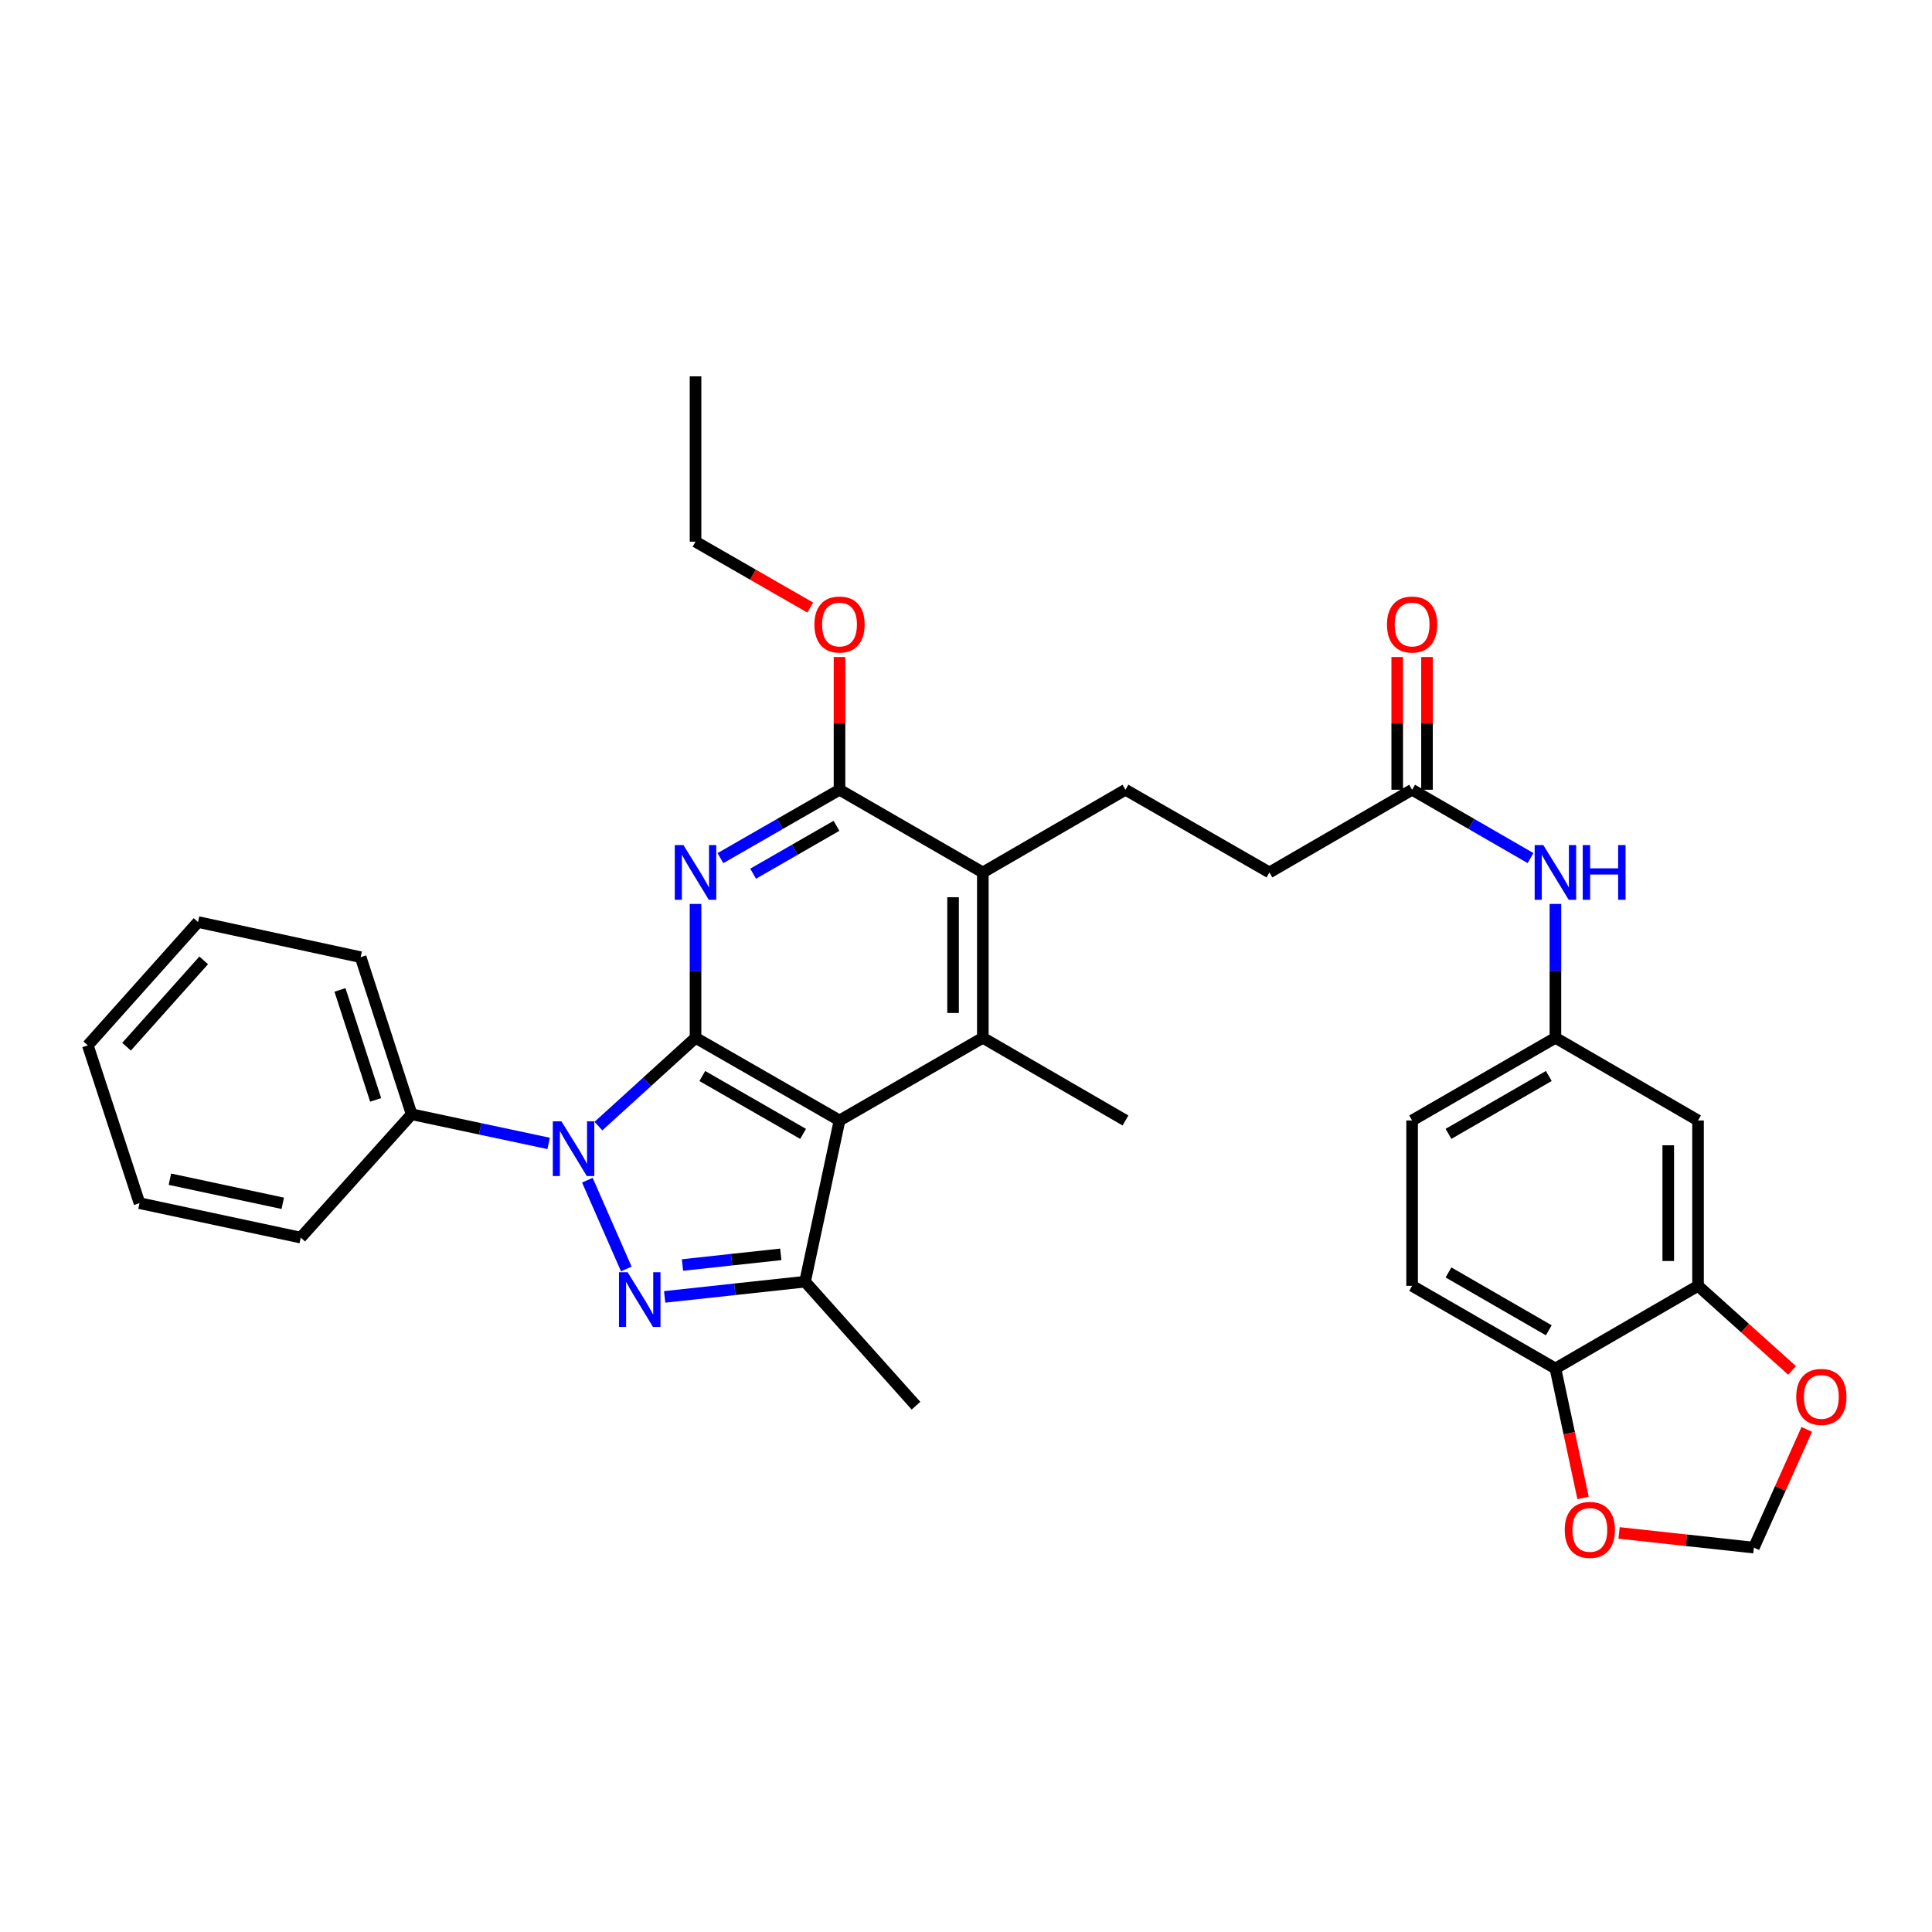 <?xml version='1.0' encoding='iso-8859-1'?>
<svg version='1.1' baseProfile='full'
              xmlns='http://www.w3.org/2000/svg'
                      xmlns:rdkit='http://www.rdkit.org/xml'
                      xmlns:xlink='http://www.w3.org/1999/xlink'
                  xml:space='preserve'
width='1000px' height='1000px' viewBox='0 0 1000 1000'>
<!-- END OF HEADER -->
<rect style='opacity:1.0;fill:#FFFFFF;stroke:none' width='1000' height='1000' x='0' y='0'> </rect>
<path class='bond-0' d='M 360.007,537.161 L 334.874,560.013' style='fill:none;fill-rule:evenodd;stroke:#000000;stroke-width:6px;stroke-linecap:butt;stroke-linejoin:miter;stroke-opacity:1' />
<path class='bond-0' d='M 334.874,560.013 L 309.742,582.865' style='fill:none;fill-rule:evenodd;stroke:#0000FF;stroke-width:6px;stroke-linecap:butt;stroke-linejoin:miter;stroke-opacity:1' />
<path class='bond-1' d='M 360.007,537.161 L 434.533,579.955' style='fill:none;fill-rule:evenodd;stroke:#000000;stroke-width:6px;stroke-linecap:butt;stroke-linejoin:miter;stroke-opacity:1' />
<path class='bond-1' d='M 363.511,556.945 L 415.679,586.901' style='fill:none;fill-rule:evenodd;stroke:#000000;stroke-width:6px;stroke-linecap:butt;stroke-linejoin:miter;stroke-opacity:1' />
<path class='bond-3' d='M 360.007,537.161 L 360.007,502.516' style='fill:none;fill-rule:evenodd;stroke:#000000;stroke-width:6px;stroke-linecap:butt;stroke-linejoin:miter;stroke-opacity:1' />
<path class='bond-3' d='M 360.007,502.516 L 360.007,467.872' style='fill:none;fill-rule:evenodd;stroke:#0000FF;stroke-width:6px;stroke-linecap:butt;stroke-linejoin:miter;stroke-opacity:1' />
<path class='bond-2' d='M 304.015,610.863 L 324.175,656.82' style='fill:none;fill-rule:evenodd;stroke:#0000FF;stroke-width:6px;stroke-linecap:butt;stroke-linejoin:miter;stroke-opacity:1' />
<path class='bond-12' d='M 283.986,591.831 L 248.524,584.287' style='fill:none;fill-rule:evenodd;stroke:#0000FF;stroke-width:6px;stroke-linecap:butt;stroke-linejoin:miter;stroke-opacity:1' />
<path class='bond-12' d='M 248.524,584.287 L 213.061,576.744' style='fill:none;fill-rule:evenodd;stroke:#000000;stroke-width:6px;stroke-linecap:butt;stroke-linejoin:miter;stroke-opacity:1' />
<path class='bond-4' d='M 434.533,579.955 L 416.698,663.394' style='fill:none;fill-rule:evenodd;stroke:#000000;stroke-width:6px;stroke-linecap:butt;stroke-linejoin:miter;stroke-opacity:1' />
<path class='bond-5' d='M 434.533,579.955 L 508.716,537.161' style='fill:none;fill-rule:evenodd;stroke:#000000;stroke-width:6px;stroke-linecap:butt;stroke-linejoin:miter;stroke-opacity:1' />
<path class='bond-33' d='M 344.018,671.27 L 380.358,667.332' style='fill:none;fill-rule:evenodd;stroke:#0000FF;stroke-width:6px;stroke-linecap:butt;stroke-linejoin:miter;stroke-opacity:1' />
<path class='bond-33' d='M 380.358,667.332 L 416.698,663.394' style='fill:none;fill-rule:evenodd;stroke:#000000;stroke-width:6px;stroke-linecap:butt;stroke-linejoin:miter;stroke-opacity:1' />
<path class='bond-33' d='M 353.26,654.767 L 378.697,652.01' style='fill:none;fill-rule:evenodd;stroke:#0000FF;stroke-width:6px;stroke-linecap:butt;stroke-linejoin:miter;stroke-opacity:1' />
<path class='bond-33' d='M 378.697,652.01 L 404.135,649.253' style='fill:none;fill-rule:evenodd;stroke:#000000;stroke-width:6px;stroke-linecap:butt;stroke-linejoin:miter;stroke-opacity:1' />
<path class='bond-6' d='M 372.895,444.17 L 403.714,426.47' style='fill:none;fill-rule:evenodd;stroke:#0000FF;stroke-width:6px;stroke-linecap:butt;stroke-linejoin:miter;stroke-opacity:1' />
<path class='bond-6' d='M 403.714,426.47 L 434.533,408.77' style='fill:none;fill-rule:evenodd;stroke:#000000;stroke-width:6px;stroke-linecap:butt;stroke-linejoin:miter;stroke-opacity:1' />
<path class='bond-6' d='M 389.817,452.225 L 411.39,439.834' style='fill:none;fill-rule:evenodd;stroke:#0000FF;stroke-width:6px;stroke-linecap:butt;stroke-linejoin:miter;stroke-opacity:1' />
<path class='bond-6' d='M 411.39,439.834 L 432.963,427.444' style='fill:none;fill-rule:evenodd;stroke:#000000;stroke-width:6px;stroke-linecap:butt;stroke-linejoin:miter;stroke-opacity:1' />
<path class='bond-25' d='M 416.698,663.394 L 474.116,727.586' style='fill:none;fill-rule:evenodd;stroke:#000000;stroke-width:6px;stroke-linecap:butt;stroke-linejoin:miter;stroke-opacity:1' />
<path class='bond-24' d='M 508.716,537.161 L 582.54,579.955' style='fill:none;fill-rule:evenodd;stroke:#000000;stroke-width:6px;stroke-linecap:butt;stroke-linejoin:miter;stroke-opacity:1' />
<path class='bond-34' d='M 508.716,537.161 L 508.716,451.572' style='fill:none;fill-rule:evenodd;stroke:#000000;stroke-width:6px;stroke-linecap:butt;stroke-linejoin:miter;stroke-opacity:1' />
<path class='bond-34' d='M 493.304,524.323 L 493.304,464.411' style='fill:none;fill-rule:evenodd;stroke:#000000;stroke-width:6px;stroke-linecap:butt;stroke-linejoin:miter;stroke-opacity:1' />
<path class='bond-7' d='M 434.533,408.77 L 508.716,451.572' style='fill:none;fill-rule:evenodd;stroke:#000000;stroke-width:6px;stroke-linecap:butt;stroke-linejoin:miter;stroke-opacity:1' />
<path class='bond-22' d='M 434.533,408.77 L 434.533,374.421' style='fill:none;fill-rule:evenodd;stroke:#000000;stroke-width:6px;stroke-linecap:butt;stroke-linejoin:miter;stroke-opacity:1' />
<path class='bond-22' d='M 434.533,374.421 L 434.533,340.072' style='fill:none;fill-rule:evenodd;stroke:#FF0000;stroke-width:6px;stroke-linecap:butt;stroke-linejoin:miter;stroke-opacity:1' />
<path class='bond-10' d='M 508.716,451.572 L 582.54,408.77' style='fill:none;fill-rule:evenodd;stroke:#000000;stroke-width:6px;stroke-linecap:butt;stroke-linejoin:miter;stroke-opacity:1' />
<path class='bond-8' d='M 878.898,665.544 L 878.898,579.955' style='fill:none;fill-rule:evenodd;stroke:#000000;stroke-width:6px;stroke-linecap:butt;stroke-linejoin:miter;stroke-opacity:1' />
<path class='bond-8' d='M 863.485,652.705 L 863.485,592.793' style='fill:none;fill-rule:evenodd;stroke:#000000;stroke-width:6px;stroke-linecap:butt;stroke-linejoin:miter;stroke-opacity:1' />
<path class='bond-15' d='M 878.898,665.544 L 903.24,687.437' style='fill:none;fill-rule:evenodd;stroke:#000000;stroke-width:6px;stroke-linecap:butt;stroke-linejoin:miter;stroke-opacity:1' />
<path class='bond-15' d='M 903.24,687.437 L 927.583,709.331' style='fill:none;fill-rule:evenodd;stroke:#FF0000;stroke-width:6px;stroke-linecap:butt;stroke-linejoin:miter;stroke-opacity:1' />
<path class='bond-36' d='M 878.898,665.544 L 805.082,708.329' style='fill:none;fill-rule:evenodd;stroke:#000000;stroke-width:6px;stroke-linecap:butt;stroke-linejoin:miter;stroke-opacity:1' />
<path class='bond-9' d='M 878.898,579.955 L 805.082,537.161' style='fill:none;fill-rule:evenodd;stroke:#000000;stroke-width:6px;stroke-linecap:butt;stroke-linejoin:miter;stroke-opacity:1' />
<path class='bond-21' d='M 582.54,408.77 L 657.058,451.572' style='fill:none;fill-rule:evenodd;stroke:#000000;stroke-width:6px;stroke-linecap:butt;stroke-linejoin:miter;stroke-opacity:1' />
<path class='bond-11' d='M 730.907,408.77 L 657.058,451.572' style='fill:none;fill-rule:evenodd;stroke:#000000;stroke-width:6px;stroke-linecap:butt;stroke-linejoin:miter;stroke-opacity:1' />
<path class='bond-14' d='M 730.907,408.77 L 761.554,426.454' style='fill:none;fill-rule:evenodd;stroke:#000000;stroke-width:6px;stroke-linecap:butt;stroke-linejoin:miter;stroke-opacity:1' />
<path class='bond-14' d='M 761.554,426.454 L 792.201,444.139' style='fill:none;fill-rule:evenodd;stroke:#0000FF;stroke-width:6px;stroke-linecap:butt;stroke-linejoin:miter;stroke-opacity:1' />
<path class='bond-19' d='M 738.613,408.77 L 738.613,374.421' style='fill:none;fill-rule:evenodd;stroke:#000000;stroke-width:6px;stroke-linecap:butt;stroke-linejoin:miter;stroke-opacity:1' />
<path class='bond-19' d='M 738.613,374.421 L 738.613,340.072' style='fill:none;fill-rule:evenodd;stroke:#FF0000;stroke-width:6px;stroke-linecap:butt;stroke-linejoin:miter;stroke-opacity:1' />
<path class='bond-19' d='M 723.201,408.77 L 723.201,374.421' style='fill:none;fill-rule:evenodd;stroke:#000000;stroke-width:6px;stroke-linecap:butt;stroke-linejoin:miter;stroke-opacity:1' />
<path class='bond-19' d='M 723.201,374.421 L 723.201,340.072' style='fill:none;fill-rule:evenodd;stroke:#FF0000;stroke-width:6px;stroke-linecap:butt;stroke-linejoin:miter;stroke-opacity:1' />
<path class='bond-26' d='M 213.061,576.744 L 186.672,495.428' style='fill:none;fill-rule:evenodd;stroke:#000000;stroke-width:6px;stroke-linecap:butt;stroke-linejoin:miter;stroke-opacity:1' />
<path class='bond-26' d='M 194.443,569.304 L 175.971,512.383' style='fill:none;fill-rule:evenodd;stroke:#000000;stroke-width:6px;stroke-linecap:butt;stroke-linejoin:miter;stroke-opacity:1' />
<path class='bond-27' d='M 213.061,576.744 L 155.66,640.576' style='fill:none;fill-rule:evenodd;stroke:#000000;stroke-width:6px;stroke-linecap:butt;stroke-linejoin:miter;stroke-opacity:1' />
<path class='bond-13' d='M 805.082,708.329 L 730.907,665.544' style='fill:none;fill-rule:evenodd;stroke:#000000;stroke-width:6px;stroke-linecap:butt;stroke-linejoin:miter;stroke-opacity:1' />
<path class='bond-13' d='M 801.657,688.561 L 749.734,658.611' style='fill:none;fill-rule:evenodd;stroke:#000000;stroke-width:6px;stroke-linecap:butt;stroke-linejoin:miter;stroke-opacity:1' />
<path class='bond-16' d='M 805.082,708.329 L 812.235,741.835' style='fill:none;fill-rule:evenodd;stroke:#000000;stroke-width:6px;stroke-linecap:butt;stroke-linejoin:miter;stroke-opacity:1' />
<path class='bond-16' d='M 812.235,741.835 L 819.388,775.341' style='fill:none;fill-rule:evenodd;stroke:#FF0000;stroke-width:6px;stroke-linecap:butt;stroke-linejoin:miter;stroke-opacity:1' />
<path class='bond-17' d='M 805.082,467.872 L 805.082,502.516' style='fill:none;fill-rule:evenodd;stroke:#0000FF;stroke-width:6px;stroke-linecap:butt;stroke-linejoin:miter;stroke-opacity:1' />
<path class='bond-17' d='M 805.082,502.516 L 805.082,537.161' style='fill:none;fill-rule:evenodd;stroke:#000000;stroke-width:6px;stroke-linecap:butt;stroke-linejoin:miter;stroke-opacity:1' />
<path class='bond-18' d='M 935.17,739.852 L 921.483,770.451' style='fill:none;fill-rule:evenodd;stroke:#FF0000;stroke-width:6px;stroke-linecap:butt;stroke-linejoin:miter;stroke-opacity:1' />
<path class='bond-18' d='M 921.483,770.451 L 907.795,801.05' style='fill:none;fill-rule:evenodd;stroke:#000000;stroke-width:6px;stroke-linecap:butt;stroke-linejoin:miter;stroke-opacity:1' />
<path class='bond-37' d='M 838.035,793.444 L 872.915,797.247' style='fill:none;fill-rule:evenodd;stroke:#FF0000;stroke-width:6px;stroke-linecap:butt;stroke-linejoin:miter;stroke-opacity:1' />
<path class='bond-37' d='M 872.915,797.247 L 907.795,801.05' style='fill:none;fill-rule:evenodd;stroke:#000000;stroke-width:6px;stroke-linecap:butt;stroke-linejoin:miter;stroke-opacity:1' />
<path class='bond-23' d='M 805.082,537.161 L 730.907,579.955' style='fill:none;fill-rule:evenodd;stroke:#000000;stroke-width:6px;stroke-linecap:butt;stroke-linejoin:miter;stroke-opacity:1' />
<path class='bond-23' d='M 801.658,556.93 L 749.735,586.886' style='fill:none;fill-rule:evenodd;stroke:#000000;stroke-width:6px;stroke-linecap:butt;stroke-linejoin:miter;stroke-opacity:1' />
<path class='bond-20' d='M 730.907,665.544 L 730.907,579.955' style='fill:none;fill-rule:evenodd;stroke:#000000;stroke-width:6px;stroke-linecap:butt;stroke-linejoin:miter;stroke-opacity:1' />
<path class='bond-28' d='M 419.384,314.472 L 389.695,297.421' style='fill:none;fill-rule:evenodd;stroke:#FF0000;stroke-width:6px;stroke-linecap:butt;stroke-linejoin:miter;stroke-opacity:1' />
<path class='bond-28' d='M 389.695,297.421 L 360.007,280.37' style='fill:none;fill-rule:evenodd;stroke:#000000;stroke-width:6px;stroke-linecap:butt;stroke-linejoin:miter;stroke-opacity:1' />
<path class='bond-30' d='M 186.672,495.428 L 102.496,477.242' style='fill:none;fill-rule:evenodd;stroke:#000000;stroke-width:6px;stroke-linecap:butt;stroke-linejoin:miter;stroke-opacity:1' />
<path class='bond-31' d='M 155.66,640.576 L 72.203,622.758' style='fill:none;fill-rule:evenodd;stroke:#000000;stroke-width:6px;stroke-linecap:butt;stroke-linejoin:miter;stroke-opacity:1' />
<path class='bond-31' d='M 146.359,622.831 L 87.939,610.358' style='fill:none;fill-rule:evenodd;stroke:#000000;stroke-width:6px;stroke-linecap:butt;stroke-linejoin:miter;stroke-opacity:1' />
<path class='bond-29' d='M 360.007,280.37 L 360.007,194.79' style='fill:none;fill-rule:evenodd;stroke:#000000;stroke-width:6px;stroke-linecap:butt;stroke-linejoin:miter;stroke-opacity:1' />
<path class='bond-35' d='M 102.496,477.242 L 45.455,541.074' style='fill:none;fill-rule:evenodd;stroke:#000000;stroke-width:6px;stroke-linecap:butt;stroke-linejoin:miter;stroke-opacity:1' />
<path class='bond-35' d='M 105.432,497.086 L 65.503,541.769' style='fill:none;fill-rule:evenodd;stroke:#000000;stroke-width:6px;stroke-linecap:butt;stroke-linejoin:miter;stroke-opacity:1' />
<path class='bond-32' d='M 72.203,622.758 L 45.455,541.074' style='fill:none;fill-rule:evenodd;stroke:#000000;stroke-width:6px;stroke-linecap:butt;stroke-linejoin:miter;stroke-opacity:1' />
<path  class='atom-1' d='M 290.609 580.411
L 299.889 595.411
Q 300.809 596.891, 302.289 599.571
Q 303.769 602.251, 303.849 602.411
L 303.849 580.411
L 307.609 580.411
L 307.609 608.731
L 303.729 608.731
L 293.769 592.331
Q 292.609 590.411, 291.369 588.211
Q 290.169 586.011, 289.809 585.331
L 289.809 608.731
L 286.129 608.731
L 286.129 580.411
L 290.609 580.411
' fill='#0000FF'/>
<path  class='atom-3' d='M 324.866 658.507
L 334.146 673.507
Q 335.066 674.987, 336.546 677.667
Q 338.026 680.347, 338.106 680.507
L 338.106 658.507
L 341.866 658.507
L 341.866 686.827
L 337.986 686.827
L 328.026 670.427
Q 326.866 668.507, 325.626 666.307
Q 324.426 664.107, 324.066 663.427
L 324.066 686.827
L 320.386 686.827
L 320.386 658.507
L 324.866 658.507
' fill='#0000FF'/>
<path  class='atom-4' d='M 353.747 437.412
L 363.027 452.412
Q 363.947 453.892, 365.427 456.572
Q 366.907 459.252, 366.987 459.412
L 366.987 437.412
L 370.747 437.412
L 370.747 465.732
L 366.867 465.732
L 356.907 449.332
Q 355.747 447.412, 354.507 445.212
Q 353.307 443.012, 352.947 442.332
L 352.947 465.732
L 349.267 465.732
L 349.267 437.412
L 353.747 437.412
' fill='#0000FF'/>
<path  class='atom-15' d='M 798.822 437.412
L 808.102 452.412
Q 809.022 453.892, 810.502 456.572
Q 811.982 459.252, 812.062 459.412
L 812.062 437.412
L 815.822 437.412
L 815.822 465.732
L 811.942 465.732
L 801.982 449.332
Q 800.822 447.412, 799.582 445.212
Q 798.382 443.012, 798.022 442.332
L 798.022 465.732
L 794.342 465.732
L 794.342 437.412
L 798.822 437.412
' fill='#0000FF'/>
<path  class='atom-15' d='M 819.222 437.412
L 823.062 437.412
L 823.062 449.452
L 837.542 449.452
L 837.542 437.412
L 841.382 437.412
L 841.382 465.732
L 837.542 465.732
L 837.542 452.652
L 823.062 452.652
L 823.062 465.732
L 819.222 465.732
L 819.222 437.412
' fill='#0000FF'/>
<path  class='atom-16' d='M 929.729 723.034
Q 929.729 716.234, 933.089 712.434
Q 936.449 708.634, 942.729 708.634
Q 949.009 708.634, 952.369 712.434
Q 955.729 716.234, 955.729 723.034
Q 955.729 729.914, 952.329 733.834
Q 948.929 737.714, 942.729 737.714
Q 936.489 737.714, 933.089 733.834
Q 929.729 729.954, 929.729 723.034
M 942.729 734.514
Q 947.049 734.514, 949.369 731.634
Q 951.729 728.714, 951.729 723.034
Q 951.729 717.474, 949.369 714.674
Q 947.049 711.834, 942.729 711.834
Q 938.409 711.834, 936.049 714.634
Q 933.729 717.434, 933.729 723.034
Q 933.729 728.754, 936.049 731.634
Q 938.409 734.514, 942.729 734.514
' fill='#FF0000'/>
<path  class='atom-17' d='M 809.9 791.874
Q 809.9 785.074, 813.26 781.274
Q 816.62 777.474, 822.9 777.474
Q 829.18 777.474, 832.54 781.274
Q 835.9 785.074, 835.9 791.874
Q 835.9 798.754, 832.5 802.674
Q 829.1 806.554, 822.9 806.554
Q 816.66 806.554, 813.26 802.674
Q 809.9 798.794, 809.9 791.874
M 822.9 803.354
Q 827.22 803.354, 829.54 800.474
Q 831.9 797.554, 831.9 791.874
Q 831.9 786.314, 829.54 783.514
Q 827.22 780.674, 822.9 780.674
Q 818.58 780.674, 816.22 783.474
Q 813.9 786.274, 813.9 791.874
Q 813.9 797.594, 816.22 800.474
Q 818.58 803.354, 822.9 803.354
' fill='#FF0000'/>
<path  class='atom-20' d='M 717.907 323.253
Q 717.907 316.453, 721.267 312.653
Q 724.627 308.853, 730.907 308.853
Q 737.187 308.853, 740.547 312.653
Q 743.907 316.453, 743.907 323.253
Q 743.907 330.133, 740.507 334.053
Q 737.107 337.933, 730.907 337.933
Q 724.667 337.933, 721.267 334.053
Q 717.907 330.173, 717.907 323.253
M 730.907 334.733
Q 735.227 334.733, 737.547 331.853
Q 739.907 328.933, 739.907 323.253
Q 739.907 317.693, 737.547 314.893
Q 735.227 312.053, 730.907 312.053
Q 726.587 312.053, 724.227 314.853
Q 721.907 317.653, 721.907 323.253
Q 721.907 328.973, 724.227 331.853
Q 726.587 334.733, 730.907 334.733
' fill='#FF0000'/>
<path  class='atom-23' d='M 421.533 323.253
Q 421.533 316.453, 424.893 312.653
Q 428.253 308.853, 434.533 308.853
Q 440.813 308.853, 444.173 312.653
Q 447.533 316.453, 447.533 323.253
Q 447.533 330.133, 444.133 334.053
Q 440.733 337.933, 434.533 337.933
Q 428.293 337.933, 424.893 334.053
Q 421.533 330.173, 421.533 323.253
M 434.533 334.733
Q 438.853 334.733, 441.173 331.853
Q 443.533 328.933, 443.533 323.253
Q 443.533 317.693, 441.173 314.893
Q 438.853 312.053, 434.533 312.053
Q 430.213 312.053, 427.853 314.853
Q 425.533 317.653, 425.533 323.253
Q 425.533 328.973, 427.853 331.853
Q 430.213 334.733, 434.533 334.733
' fill='#FF0000'/>
</svg>
